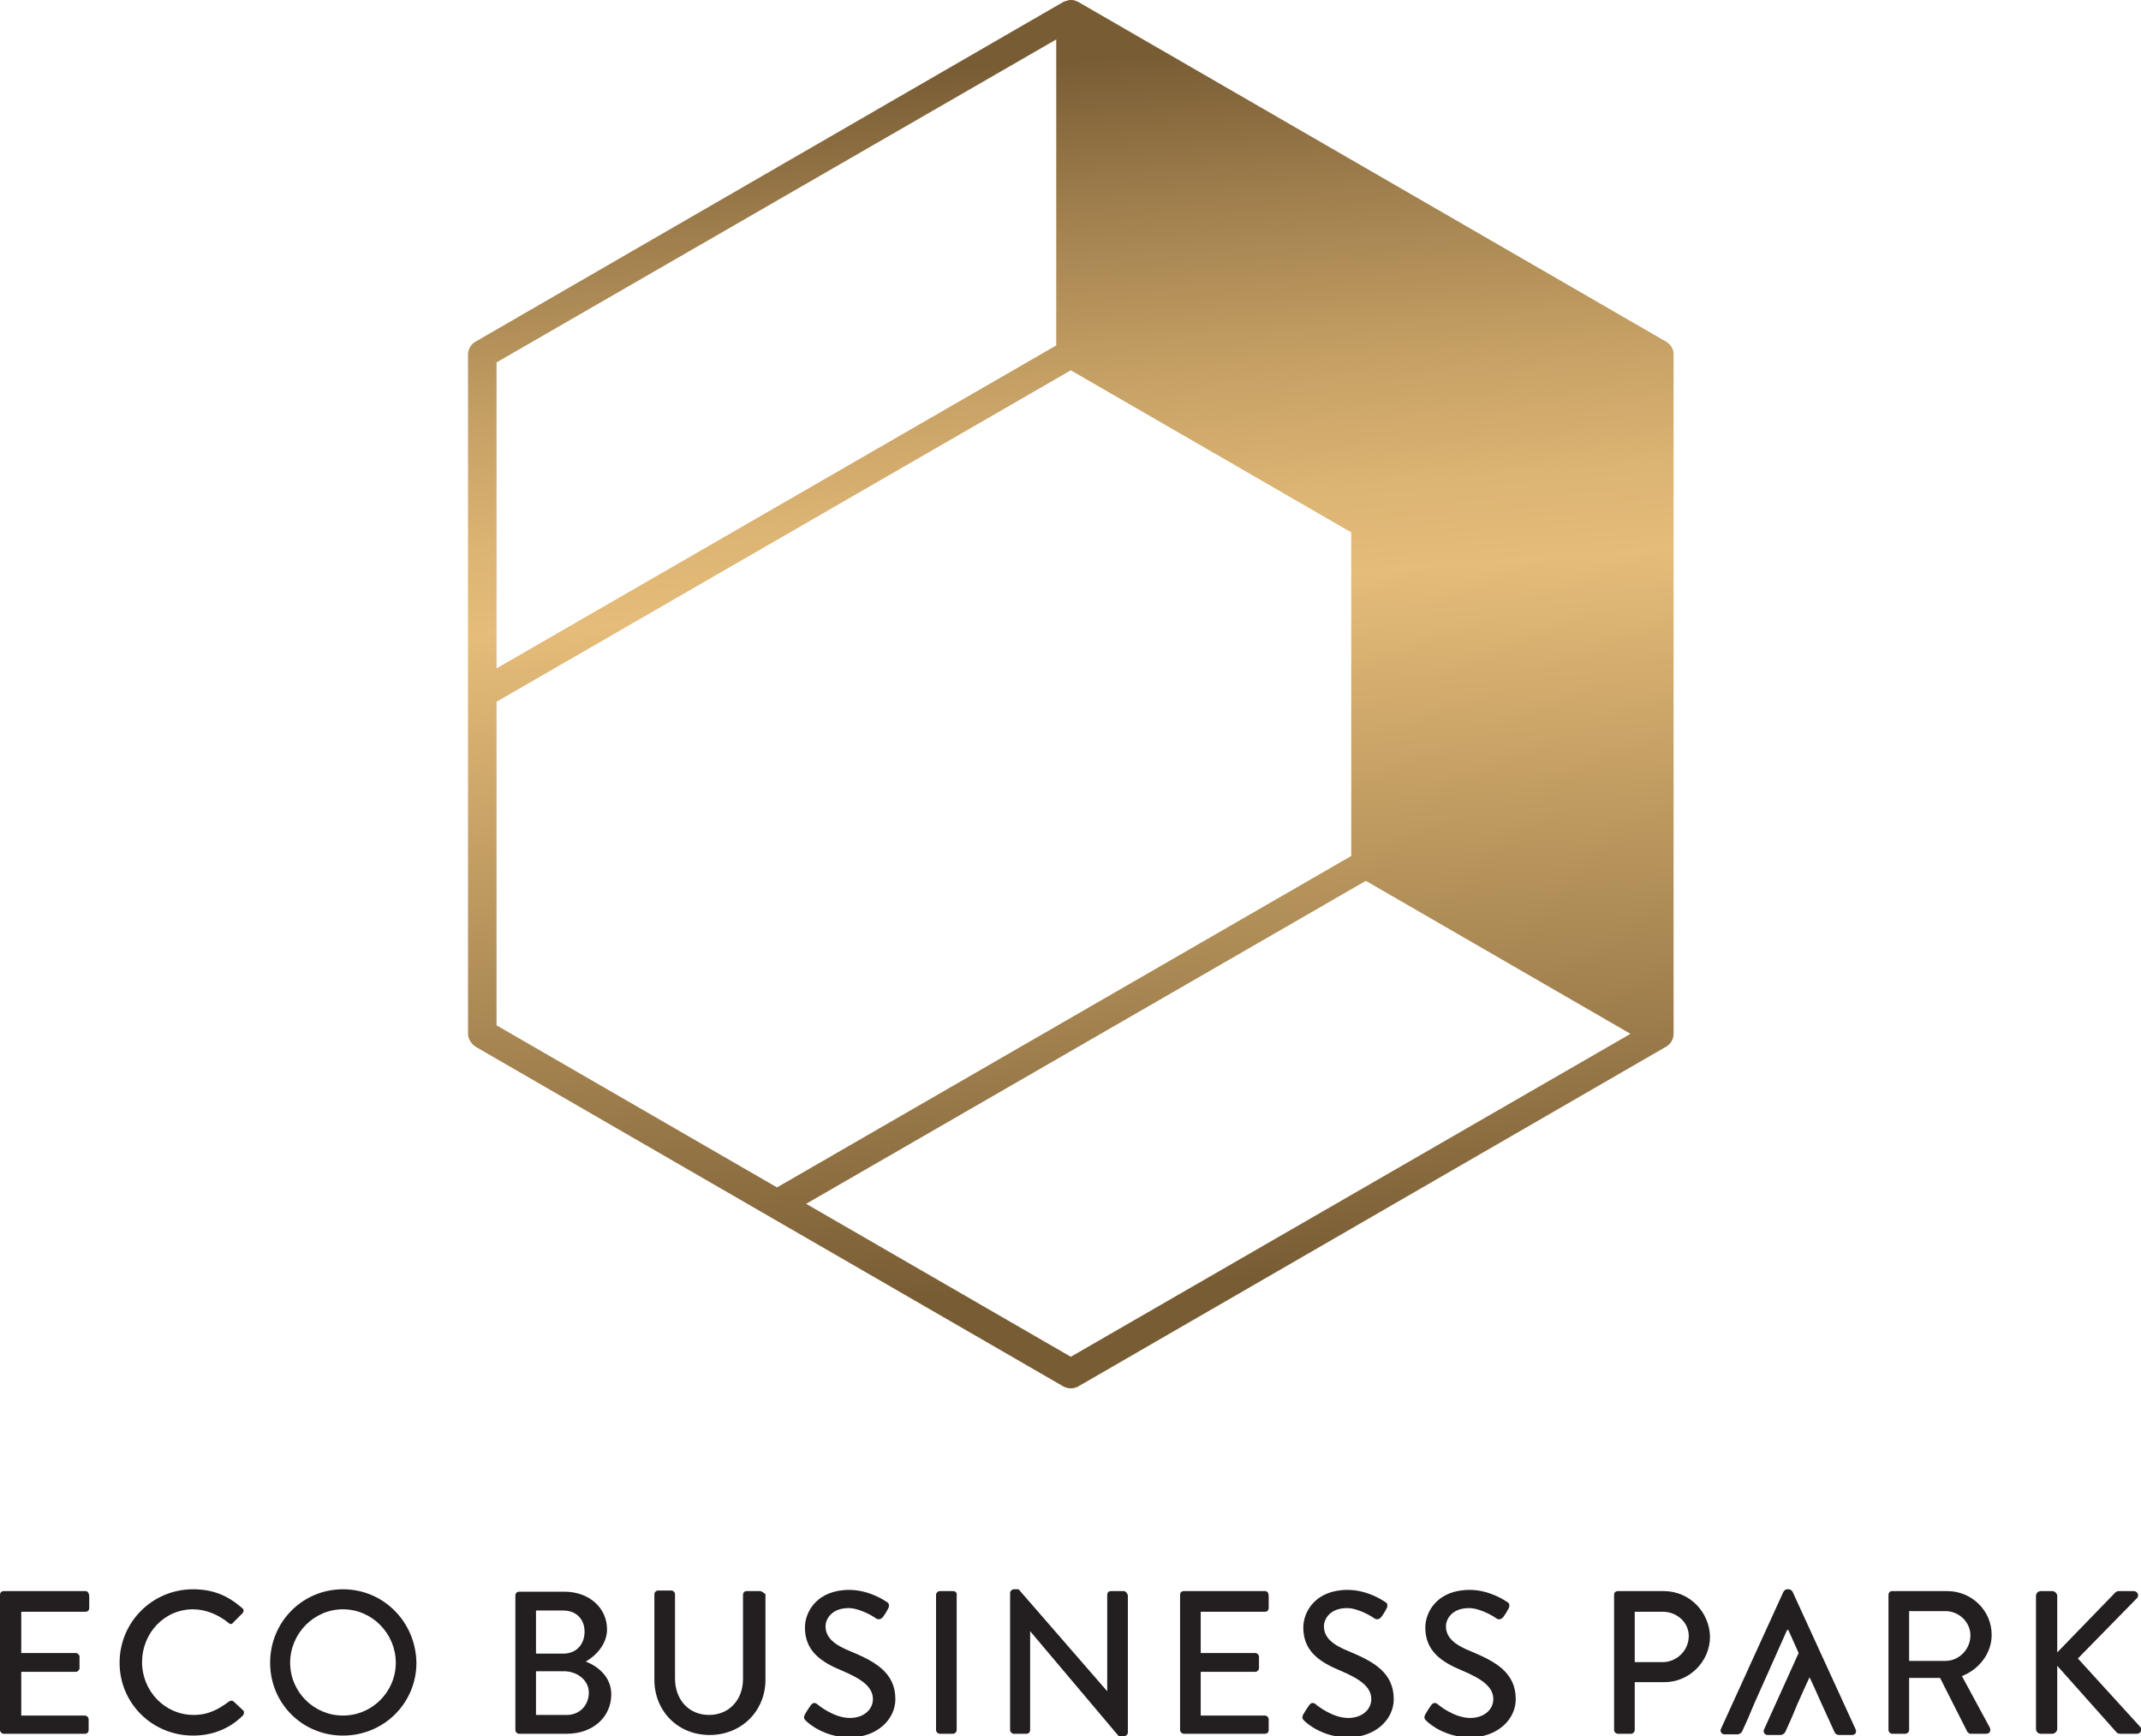 <?xml version="1.0" encoding="utf-8"?>
<!-- Generator: Adobe Illustrator 24.0.2, SVG Export Plug-In . SVG Version: 6.00 Build 0)  -->
<svg version="1.1" id="logo_and_copy" xmlns="http://www.w3.org/2000/svg" xmlns:xlink="http://www.w3.org/1999/xlink" x="0px"
	 y="0px" viewBox="0 0 352.7 286" style="enable-background:new 0 0 352.7 286;" xml:space="preserve">
<style type="text/css">
	.st0{fill:url(#SVGID_1_);}
	.st1{fill:#231F20;}
</style>
<g>
	<linearGradient id="SVGID_1_" gradientUnits="userSpaceOnUse" x1="183.722" y1="217.503" x2="168.416" y2="2.908">
		<stop  offset="2.444820e-02" style="stop-color:#785C34"/>
		<stop  offset="0.266" style="stop-color:#AB8954"/>
		<stop  offset="0.558" style="stop-color:#E5BC79"/>
		<stop  offset="0.623" style="stop-color:#DCB473"/>
		<stop  offset="0.727" style="stop-color:#C49F64"/>
		<stop  offset="0.857" style="stop-color:#9E7D4C"/>
		<stop  offset="0.965" style="stop-color:#785C34"/>
	</linearGradient>
	<path class="st0" d="M274.5,56.3l-96.9-56c-0.6-0.3-1.2-0.4-1.8-0.2c-0.2,0.1-0.4,0.1-0.6,0.2l-96.9,56c-0.7,0.4-1.2,1.2-1.2,2.1
		v111.9c0,0.8,0.5,1.6,1.2,2.1l96.9,56c0.4,0.2,0.8,0.3,1.2,0.3c0.4,0,0.8-0.1,1.2-0.3l96.9-56c0,0,0,0,0,0c0.7-0.4,1.2-1.2,1.2-2.1
		V58.3C275.7,57.5,275.2,56.7,274.5,56.3z M174,6.5v50.4l-92.2,53.2V59.7L174,6.5z M81.8,115.6L176.4,61l46.2,26.7V141L128,195.6
		l-46.2-26.7V115.6z M176.4,223.5l-43.6-25.2l92.2-53.2l43.6,25.2L176.4,223.5z"/>
	<g>
		<path class="st1" d="M14.1,262.1H0.6c-0.4,0-0.6,0.3-0.6,0.6V285c0,0.3,0.3,0.6,0.6,0.6h13.4c0.4,0,0.6-0.3,0.6-0.6v-1.8
			c0-0.3-0.3-0.6-0.6-0.6H3.5v-7.2h9c0.3,0,0.6-0.3,0.6-0.6v-1.9c0-0.3-0.3-0.6-0.6-0.6h-9v-6.8h10.6c0.4,0,0.6-0.3,0.6-0.6v-1.9
			C14.7,262.4,14.4,262.1,14.1,262.1z"/>
		<path class="st1" d="M38.5,280.3c-0.2-0.2-0.5-0.2-0.8,0c-1.6,1.2-3.3,2.2-5.8,2.2c-4.8,0-8.5-4-8.5-8.7c0-4.7,3.6-8.7,8.4-8.7
			c2.1,0,4.2,0.9,5.8,2.2c0.3,0.3,0.6,0.3,0.8,0l1.5-1.5c0.3-0.3,0.3-0.7,0-0.9c-2.3-2-4.7-3.1-8.1-3.1c-6.7,0-12.1,5.4-12.1,12.1
			c0,6.7,5.4,12,12.1,12c3,0,5.9-1,8.2-3.3c0.2-0.2,0.3-0.7,0-0.9L38.5,280.3z"/>
		<path class="st1" d="M56.5,261.8c-6.7,0-12,5.4-12,12.1c0,6.7,5.3,12,12,12c6.7,0,12.1-5.3,12.1-12
			C68.5,267.2,63.2,261.8,56.5,261.8z M56.5,282.6c-4.8,0-8.7-3.9-8.7-8.7c0-4.8,3.9-8.8,8.7-8.8c4.8,0,8.7,4,8.7,8.8
			C65.2,278.7,61.3,282.6,56.5,282.6z"/>
		<path class="st1" d="M96.5,273.7c1.6-0.9,3.5-2.8,3.5-5.3c0-3.5-2.9-6.2-7-6.2h-7.5c-0.4,0-0.6,0.3-0.6,0.6V285
			c0,0.3,0.3,0.6,0.6,0.6h7.9c4.2,0,7.3-2.7,7.3-6.5C100.7,276.1,98.3,274.4,96.5,273.7z M88.3,265.3h4.5c2.1,0,3.5,1.4,3.5,3.5
			c0,2-1.3,3.6-3.5,3.6h-4.5V265.3z M93.4,282.5h-5.1v-7.2h4.6c2.2,0,4.1,1.5,4.1,3.5C97,281,95.4,282.5,93.4,282.5z"/>
		<path class="st1" d="M125.2,262.1h-2.2c-0.4,0-0.6,0.3-0.6,0.6v13.9c0,3.3-2.2,5.9-5.6,5.9c-3.4,0-5.6-2.6-5.6-6v-13.9
			c0-0.3-0.3-0.6-0.6-0.6h-2.2c-0.3,0-0.6,0.3-0.6,0.6v14.1c0,5.1,3.8,9.1,9.1,9.1c5.3,0,9.2-4,9.2-9.1v-14.1
			C125.8,262.4,125.5,262.1,125.2,262.1z"/>
		<path class="st1" d="M140.3,272.1c-2.8-1.1-4.3-2.3-4.3-4.2c0-1.2,1-3,3.8-3c1.9,0,4.3,1.5,4.5,1.7c0.5,0.3,0.9,0.1,1.2-0.3
			c0.3-0.4,0.6-0.9,0.8-1.3c0.3-0.5,0.1-1-0.2-1.1c-0.3-0.2-2.9-2-6.2-2c-5.3,0-7.3,3.6-7.3,6.2c0,3.9,2.7,5.7,6.1,7.1
			c3.3,1.4,5.1,2.7,5.1,4.7c0,1.7-1.5,3.1-3.8,3.1c-2.6,0-5.2-2.1-5.4-2.3c-0.4-0.3-0.8-0.2-1.1,0.3c-0.3,0.4-0.6,0.9-0.9,1.4
			c-0.3,0.6-0.1,0.8,0.2,1.1c0.5,0.5,3.1,2.7,7.2,2.7c4.4,0,7.5-2.9,7.5-6.3C147.5,275.5,144.1,273.7,140.3,272.1z"/>
		<path class="st1" d="M157,262.1h-2.2c-0.3,0-0.6,0.3-0.6,0.6V285c0,0.3,0.3,0.6,0.6,0.6h2.2c0.3,0,0.6-0.3,0.6-0.6v-22.2
			C157.7,262.4,157.4,262.1,157,262.1z"/>
		<path class="st1" d="M185.1,262.1H183c-0.4,0-0.6,0.3-0.6,0.6v15.9h0l-14.6-16.8h-0.8c-0.3,0-0.6,0.3-0.6,0.6V285
			c0,0.3,0.3,0.6,0.6,0.6h2.1c0.4,0,0.6-0.3,0.6-0.6v-16.3h0l14.6,17.3h0.9c0.3,0,0.6-0.3,0.6-0.6v-22.6
			C185.7,262.4,185.4,262.1,185.1,262.1z"/>
		<path class="st1" d="M208.4,262.1H195c-0.4,0-0.6,0.3-0.6,0.6V285c0,0.3,0.3,0.6,0.6,0.6h13.4c0.4,0,0.6-0.3,0.6-0.6v-1.8
			c0-0.3-0.3-0.6-0.6-0.6h-10.6v-7.2h9c0.3,0,0.6-0.3,0.6-0.6v-1.9c0-0.3-0.3-0.6-0.6-0.6h-9v-6.8h10.6c0.4,0,0.6-0.3,0.6-0.6v-1.9
			C209,262.4,208.8,262.1,208.4,262.1z"/>
		<path class="st1" d="M222.4,272.1c-2.8-1.1-4.3-2.3-4.3-4.2c0-1.2,1-3,3.8-3c1.9,0,4.3,1.5,4.5,1.7c0.5,0.3,0.9,0.1,1.2-0.3
			c0.3-0.4,0.6-0.9,0.8-1.3c0.3-0.5,0.1-1-0.2-1.1c-0.3-0.2-2.9-2-6.2-2c-5.3,0-7.3,3.6-7.3,6.2c0,3.9,2.7,5.7,6.1,7.1
			c3.3,1.4,5.1,2.7,5.1,4.7c0,1.7-1.5,3.1-3.8,3.1c-2.6,0-5.2-2.1-5.4-2.3c-0.4-0.3-0.8-0.2-1.1,0.3c-0.3,0.4-0.6,0.9-0.9,1.4
			c-0.3,0.6-0.1,0.8,0.2,1.1c0.5,0.5,3.1,2.7,7.2,2.7c4.4,0,7.5-2.9,7.5-6.3C229.6,275.5,226.2,273.7,222.4,272.1z"/>
		<path class="st1" d="M242.5,272.1c-2.8-1.1-4.3-2.3-4.3-4.2c0-1.2,1-3,3.8-3c1.9,0,4.3,1.5,4.5,1.7c0.5,0.3,0.9,0.1,1.2-0.3
			c0.3-0.4,0.6-0.9,0.8-1.3c0.3-0.5,0.1-1-0.2-1.1c-0.3-0.2-2.9-2-6.2-2c-5.3,0-7.3,3.6-7.3,6.2c0,3.9,2.7,5.7,6.1,7.1
			c3.3,1.4,5.1,2.7,5.1,4.7c0,1.7-1.5,3.1-3.8,3.1c-2.6,0-5.2-2.1-5.4-2.3c-0.4-0.3-0.8-0.2-1.1,0.3c-0.3,0.4-0.6,0.9-0.9,1.4
			c-0.3,0.6-0.1,0.8,0.2,1.1c0.5,0.5,3.1,2.7,7.2,2.7c4.4,0,7.5-2.9,7.5-6.3C249.7,275.5,246.3,273.7,242.5,272.1z"/>
		<path class="st1" d="M274.1,262.1h-7.6c-0.4,0-0.6,0.3-0.6,0.6V285c0,0.3,0.3,0.6,0.6,0.6h2.2c0.3,0,0.6-0.3,0.6-0.6v-7.9h4.9
			c4.1,0,7.5-3.4,7.5-7.5C281.6,265.5,278.3,262.1,274.1,262.1z M273.9,273.8h-4.6v-8.3h4.6c2.3,0,4.3,1.7,4.3,4
			C278.2,271.9,276.2,273.8,273.9,273.8z"/>
		<path class="st1" d="M295.3,262.2c-0.1-0.2-0.4-0.4-0.6-0.4h-0.3c-0.2,0-0.5,0.2-0.6,0.4l-10.3,22.6c-0.2,0.4,0.1,0.9,0.6,0.9h2.1
			c0.4,0,0.7-0.3,0.8-0.5c0.7-1.5,1.4-3.1,2-4.6l1.3-2.9l4.1-9.2h0.2l1.7,3.8l-5.7,12.6c-0.2,0.4,0.1,0.9,0.6,0.9h2.1
			c0.4,0,0.7-0.3,0.8-0.5c0.7-1.5,1.4-3.1,2-4.6l1.3-2.9l0.7-1.5l0.7,1.5l1.3,2.9l2.1,4.6c0.1,0.3,0.4,0.5,0.8,0.5h2.1
			c0.5,0,0.8-0.4,0.6-0.9L295.3,262.2z"/>
		<path class="st1" d="M328.1,269.3c0-4-3.3-7.2-7.3-7.2h-9.1c-0.4,0-0.6,0.3-0.6,0.6V285c0,0.3,0.3,0.6,0.6,0.6h2.2
			c0.3,0,0.6-0.3,0.6-0.6v-8.6h5.1l4.5,8.9c0.1,0.1,0.3,0.3,0.5,0.3h2.6c0.6,0,0.8-0.5,0.6-1l-4.6-8.5
			C326,275,328.1,272.4,328.1,269.3z M320.5,273.6h-6v-8.2h6c2.2,0,4.1,1.8,4.1,4C324.6,271.7,322.7,273.6,320.5,273.6z"/>
		<path class="st1" d="M352.6,284.5l-10.3-11.3l9.7-9.9c0.5-0.5,0.1-1.2-0.5-1.2H349c-0.3,0-0.5,0.2-0.6,0.3l-9.5,9.8v-9.3
			c0-0.4-0.4-0.8-0.8-0.8h-1.9c-0.5,0-0.8,0.4-0.8,0.8v21.9c0,0.4,0.3,0.8,0.8,0.8h1.9c0.4,0,0.8-0.4,0.8-0.8v-10.4l9.8,11
			c0.1,0.1,0.3,0.2,0.6,0.2h2.7C352.7,285.6,352.9,284.9,352.6,284.5z"/>
	</g>
</g>
</svg>
